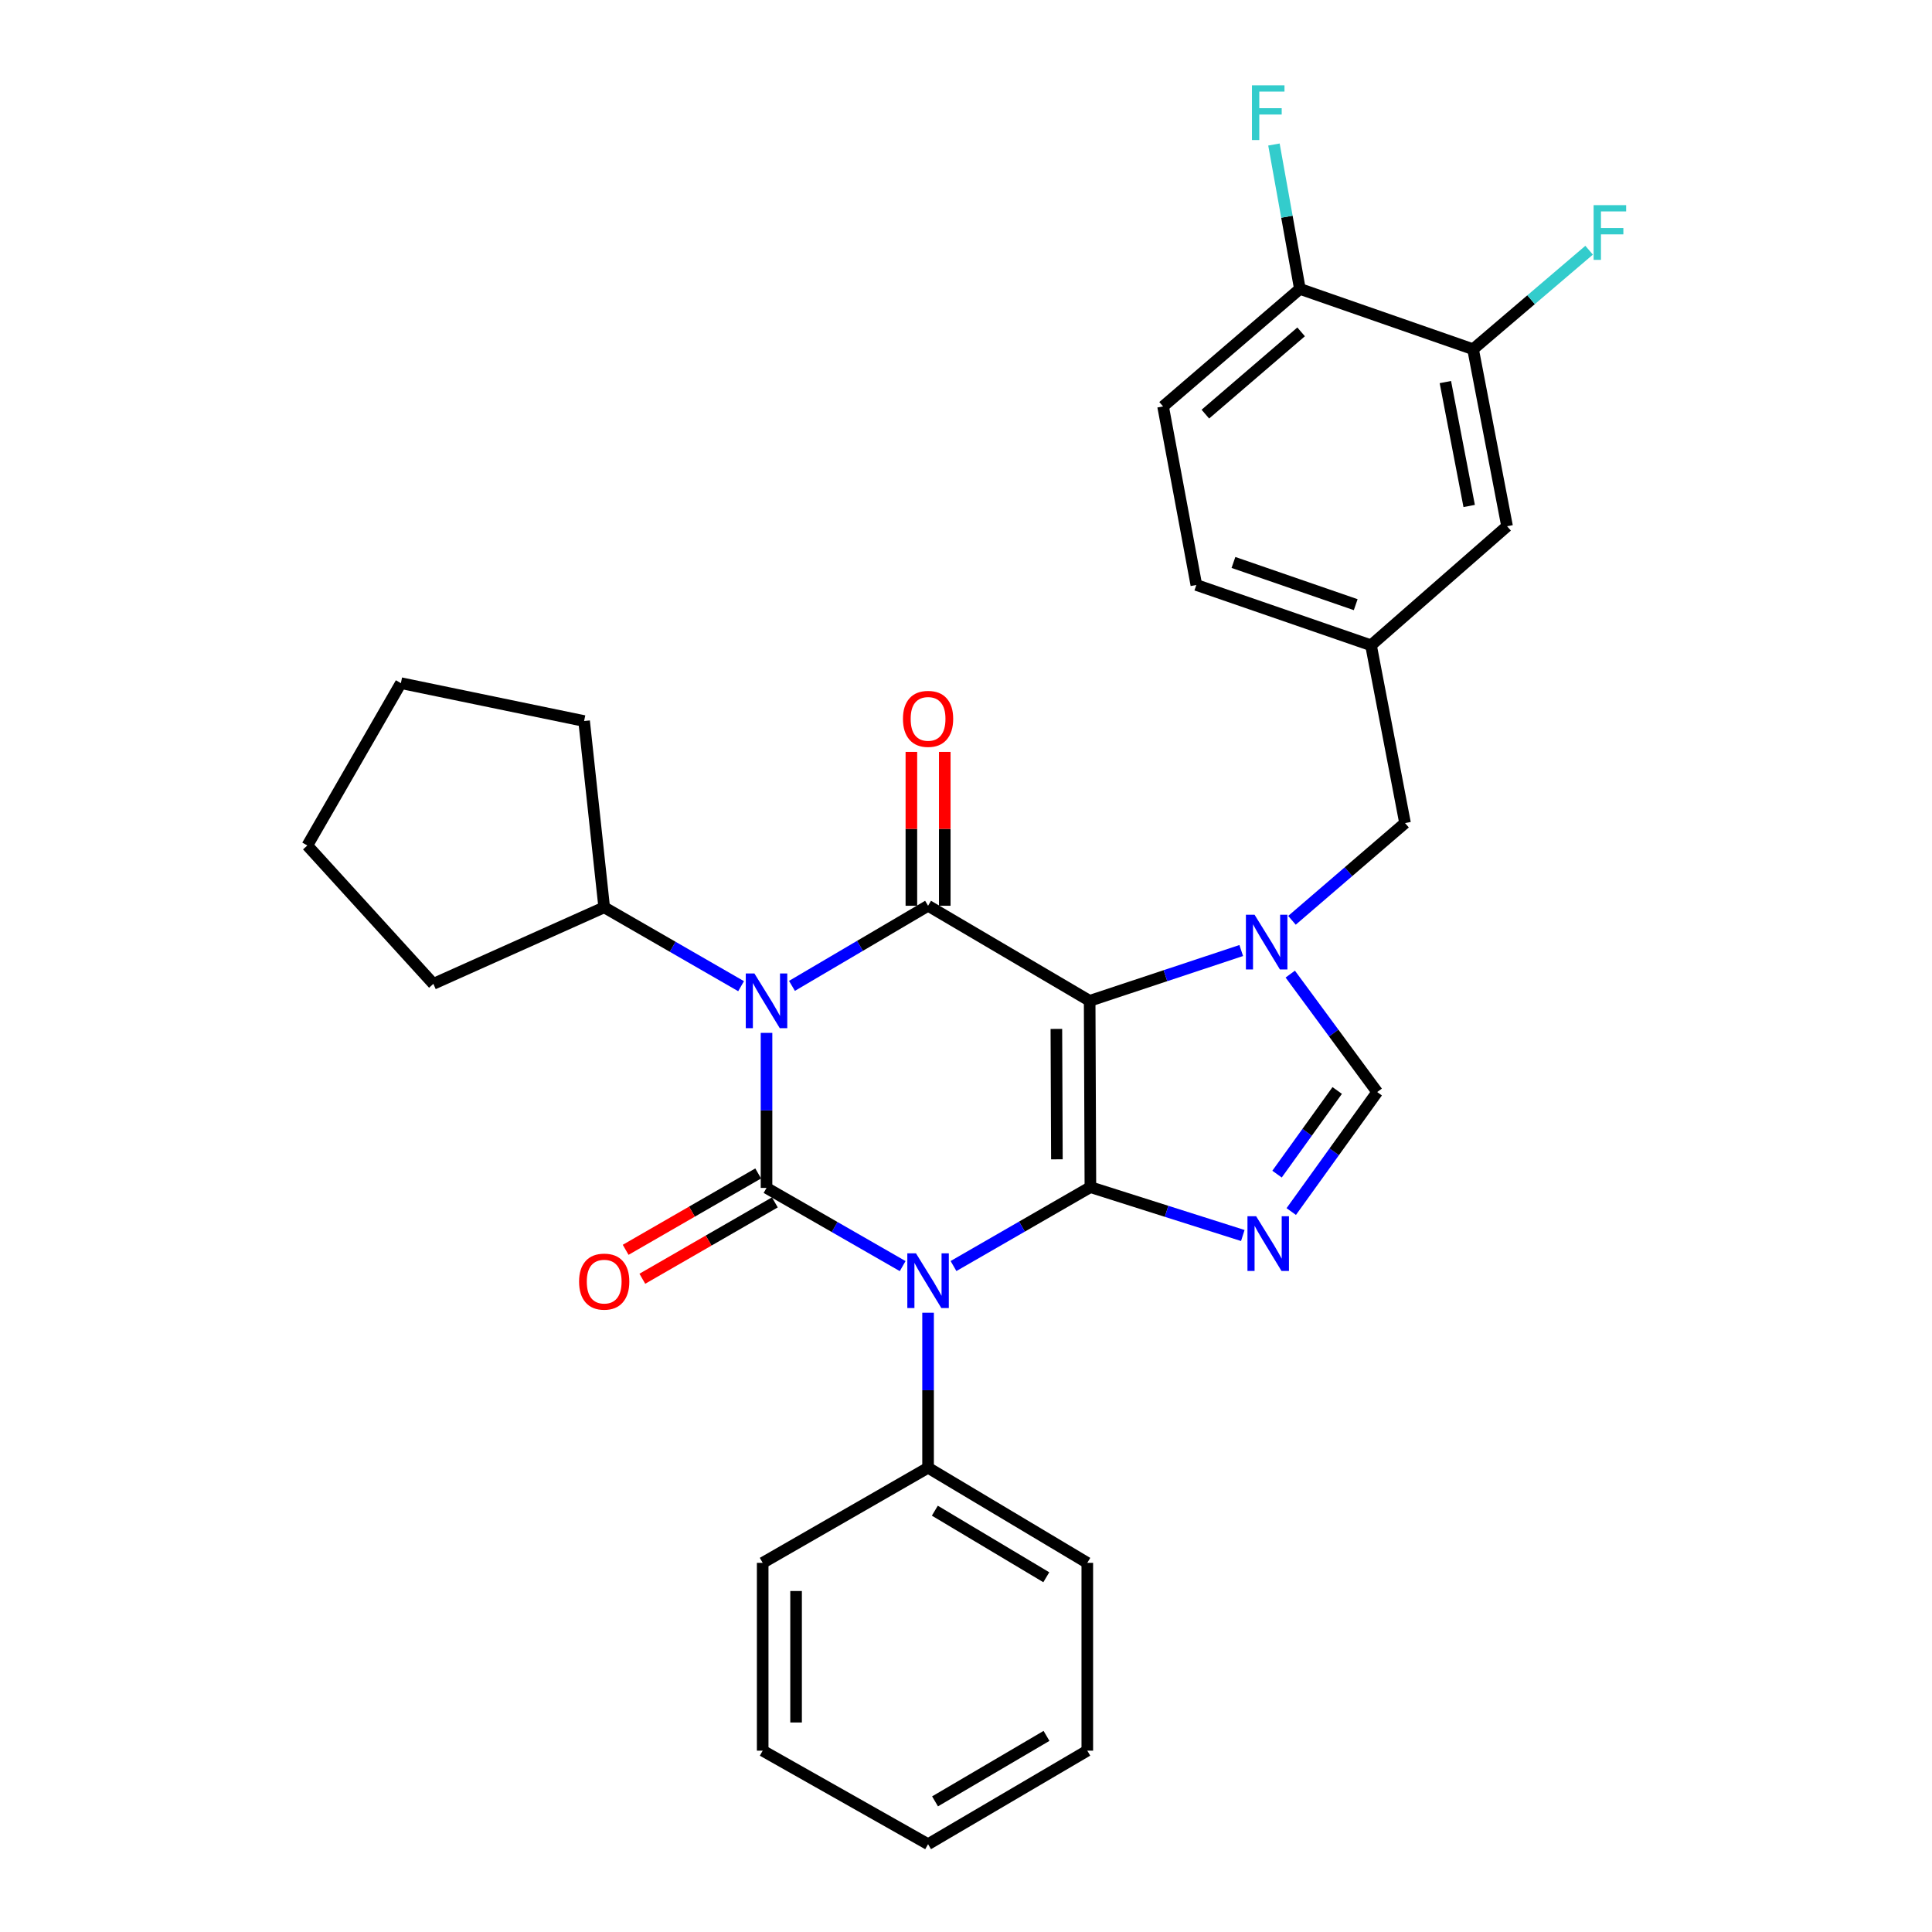 <?xml version='1.0' encoding='iso-8859-1'?>
<svg version='1.1' baseProfile='full'
              xmlns='http://www.w3.org/2000/svg'
                      xmlns:rdkit='http://www.rdkit.org/xml'
                      xmlns:xlink='http://www.w3.org/1999/xlink'
                  xml:space='preserve'
width='1000px' height='1000px' viewBox='0 0 1000 1000'>
<!-- END OF HEADER -->
<rect style='opacity:1.0;fill:#FFFFFF;stroke:none' width='1000' height='1000' x='0' y='0'> </rect>
<path class='bond-0' d='M 564.388,614.461 L 564.004,518.035' style='fill:none;fill-rule:evenodd;stroke:#000000;stroke-width:6px;stroke-linecap:butt;stroke-linejoin:miter;stroke-opacity:1' />
<path class='bond-0' d='M 547.047,600.066 L 546.778,532.567' style='fill:none;fill-rule:evenodd;stroke:#000000;stroke-width:6px;stroke-linecap:butt;stroke-linejoin:miter;stroke-opacity:1' />
<path class='bond-1' d='M 564.388,614.461 L 528.96,634.88' style='fill:none;fill-rule:evenodd;stroke:#000000;stroke-width:6px;stroke-linecap:butt;stroke-linejoin:miter;stroke-opacity:1' />
<path class='bond-1' d='M 528.96,634.88 L 493.532,655.298' style='fill:none;fill-rule:evenodd;stroke:#0000FF;stroke-width:6px;stroke-linecap:butt;stroke-linejoin:miter;stroke-opacity:1' />
<path class='bond-5' d='M 564.388,614.461 L 603.83,626.979' style='fill:none;fill-rule:evenodd;stroke:#000000;stroke-width:6px;stroke-linecap:butt;stroke-linejoin:miter;stroke-opacity:1' />
<path class='bond-5' d='M 603.83,626.979 L 643.272,639.496' style='fill:none;fill-rule:evenodd;stroke:#0000FF;stroke-width:6px;stroke-linecap:butt;stroke-linejoin:miter;stroke-opacity:1' />
<path class='bond-4' d='M 564.004,518.035 L 480.368,468.823' style='fill:none;fill-rule:evenodd;stroke:#000000;stroke-width:6px;stroke-linecap:butt;stroke-linejoin:miter;stroke-opacity:1' />
<path class='bond-6' d='M 564.004,518.035 L 603.235,505.012' style='fill:none;fill-rule:evenodd;stroke:#000000;stroke-width:6px;stroke-linecap:butt;stroke-linejoin:miter;stroke-opacity:1' />
<path class='bond-6' d='M 603.235,505.012 L 642.466,491.99' style='fill:none;fill-rule:evenodd;stroke:#0000FF;stroke-width:6px;stroke-linecap:butt;stroke-linejoin:miter;stroke-opacity:1' />
<path class='bond-2' d='M 467.217,655.333 L 431.984,635.099' style='fill:none;fill-rule:evenodd;stroke:#0000FF;stroke-width:6px;stroke-linecap:butt;stroke-linejoin:miter;stroke-opacity:1' />
<path class='bond-2' d='M 431.984,635.099 L 396.751,614.864' style='fill:none;fill-rule:evenodd;stroke:#000000;stroke-width:6px;stroke-linecap:butt;stroke-linejoin:miter;stroke-opacity:1' />
<path class='bond-10' d='M 480.368,679.466 L 480.368,719.586' style='fill:none;fill-rule:evenodd;stroke:#0000FF;stroke-width:6px;stroke-linecap:butt;stroke-linejoin:miter;stroke-opacity:1' />
<path class='bond-10' d='M 480.368,719.586 L 480.368,759.705' style='fill:none;fill-rule:evenodd;stroke:#000000;stroke-width:6px;stroke-linecap:butt;stroke-linejoin:miter;stroke-opacity:1' />
<path class='bond-8' d='M 392.437,607.376 L 358.139,627.14' style='fill:none;fill-rule:evenodd;stroke:#000000;stroke-width:6px;stroke-linecap:butt;stroke-linejoin:miter;stroke-opacity:1' />
<path class='bond-8' d='M 358.139,627.14 L 323.841,646.903' style='fill:none;fill-rule:evenodd;stroke:#FF0000;stroke-width:6px;stroke-linecap:butt;stroke-linejoin:miter;stroke-opacity:1' />
<path class='bond-8' d='M 401.066,622.352 L 366.768,642.116' style='fill:none;fill-rule:evenodd;stroke:#000000;stroke-width:6px;stroke-linecap:butt;stroke-linejoin:miter;stroke-opacity:1' />
<path class='bond-8' d='M 366.768,642.116 L 332.47,661.879' style='fill:none;fill-rule:evenodd;stroke:#FF0000;stroke-width:6px;stroke-linecap:butt;stroke-linejoin:miter;stroke-opacity:1' />
<path class='bond-31' d='M 396.751,614.864 L 396.751,574.74' style='fill:none;fill-rule:evenodd;stroke:#000000;stroke-width:6px;stroke-linecap:butt;stroke-linejoin:miter;stroke-opacity:1' />
<path class='bond-31' d='M 396.751,574.74 L 396.751,534.615' style='fill:none;fill-rule:evenodd;stroke:#0000FF;stroke-width:6px;stroke-linecap:butt;stroke-linejoin:miter;stroke-opacity:1' />
<path class='bond-3' d='M 409.917,510.286 L 445.142,489.555' style='fill:none;fill-rule:evenodd;stroke:#0000FF;stroke-width:6px;stroke-linecap:butt;stroke-linejoin:miter;stroke-opacity:1' />
<path class='bond-3' d='M 445.142,489.555 L 480.368,468.823' style='fill:none;fill-rule:evenodd;stroke:#000000;stroke-width:6px;stroke-linecap:butt;stroke-linejoin:miter;stroke-opacity:1' />
<path class='bond-12' d='M 383.587,510.451 L 348.159,490.04' style='fill:none;fill-rule:evenodd;stroke:#0000FF;stroke-width:6px;stroke-linecap:butt;stroke-linejoin:miter;stroke-opacity:1' />
<path class='bond-12' d='M 348.159,490.04 L 312.731,469.629' style='fill:none;fill-rule:evenodd;stroke:#000000;stroke-width:6px;stroke-linecap:butt;stroke-linejoin:miter;stroke-opacity:1' />
<path class='bond-11' d='M 489.01,468.823 L 489.01,429.003' style='fill:none;fill-rule:evenodd;stroke:#000000;stroke-width:6px;stroke-linecap:butt;stroke-linejoin:miter;stroke-opacity:1' />
<path class='bond-11' d='M 489.01,429.003 L 489.01,389.183' style='fill:none;fill-rule:evenodd;stroke:#FF0000;stroke-width:6px;stroke-linecap:butt;stroke-linejoin:miter;stroke-opacity:1' />
<path class='bond-11' d='M 471.726,468.823 L 471.726,429.003' style='fill:none;fill-rule:evenodd;stroke:#000000;stroke-width:6px;stroke-linecap:butt;stroke-linejoin:miter;stroke-opacity:1' />
<path class='bond-11' d='M 471.726,429.003 L 471.726,389.183' style='fill:none;fill-rule:evenodd;stroke:#FF0000;stroke-width:6px;stroke-linecap:butt;stroke-linejoin:miter;stroke-opacity:1' />
<path class='bond-7' d='M 668.35,627.096 L 690.595,596.173' style='fill:none;fill-rule:evenodd;stroke:#0000FF;stroke-width:6px;stroke-linecap:butt;stroke-linejoin:miter;stroke-opacity:1' />
<path class='bond-7' d='M 690.595,596.173 L 712.84,565.249' style='fill:none;fill-rule:evenodd;stroke:#000000;stroke-width:6px;stroke-linecap:butt;stroke-linejoin:miter;stroke-opacity:1' />
<path class='bond-7' d='M 660.992,607.726 L 676.564,586.079' style='fill:none;fill-rule:evenodd;stroke:#0000FF;stroke-width:6px;stroke-linecap:butt;stroke-linejoin:miter;stroke-opacity:1' />
<path class='bond-7' d='M 676.564,586.079 L 692.135,564.433' style='fill:none;fill-rule:evenodd;stroke:#000000;stroke-width:6px;stroke-linecap:butt;stroke-linejoin:miter;stroke-opacity:1' />
<path class='bond-9' d='M 668.721,476.354 L 697.982,451.185' style='fill:none;fill-rule:evenodd;stroke:#0000FF;stroke-width:6px;stroke-linecap:butt;stroke-linejoin:miter;stroke-opacity:1' />
<path class='bond-9' d='M 697.982,451.185 L 727.243,426.016' style='fill:none;fill-rule:evenodd;stroke:#000000;stroke-width:6px;stroke-linecap:butt;stroke-linejoin:miter;stroke-opacity:1' />
<path class='bond-30' d='M 667.835,504.195 L 690.337,534.722' style='fill:none;fill-rule:evenodd;stroke:#0000FF;stroke-width:6px;stroke-linecap:butt;stroke-linejoin:miter;stroke-opacity:1' />
<path class='bond-30' d='M 690.337,534.722 L 712.84,565.249' style='fill:none;fill-rule:evenodd;stroke:#000000;stroke-width:6px;stroke-linecap:butt;stroke-linejoin:miter;stroke-opacity:1' />
<path class='bond-16' d='M 727.243,426.016 L 709.633,333.997' style='fill:none;fill-rule:evenodd;stroke:#000000;stroke-width:6px;stroke-linecap:butt;stroke-linejoin:miter;stroke-opacity:1' />
<path class='bond-21' d='M 480.368,759.705 L 562.785,808.927' style='fill:none;fill-rule:evenodd;stroke:#000000;stroke-width:6px;stroke-linecap:butt;stroke-linejoin:miter;stroke-opacity:1' />
<path class='bond-21' d='M 483.868,781.928 L 541.56,816.383' style='fill:none;fill-rule:evenodd;stroke:#000000;stroke-width:6px;stroke-linecap:butt;stroke-linejoin:miter;stroke-opacity:1' />
<path class='bond-22' d='M 480.368,759.705 L 394.764,808.927' style='fill:none;fill-rule:evenodd;stroke:#000000;stroke-width:6px;stroke-linecap:butt;stroke-linejoin:miter;stroke-opacity:1' />
<path class='bond-23' d='M 312.731,469.629 L 224.304,509.239' style='fill:none;fill-rule:evenodd;stroke:#000000;stroke-width:6px;stroke-linecap:butt;stroke-linejoin:miter;stroke-opacity:1' />
<path class='bond-24' d='M 312.731,469.629 L 302.332,373.203' style='fill:none;fill-rule:evenodd;stroke:#000000;stroke-width:6px;stroke-linecap:butt;stroke-linejoin:miter;stroke-opacity:1' />
<path class='bond-13' d='M 762.455,180.754 L 780.056,272.379' style='fill:none;fill-rule:evenodd;stroke:#000000;stroke-width:6px;stroke-linecap:butt;stroke-linejoin:miter;stroke-opacity:1' />
<path class='bond-13' d='M 748.121,197.758 L 760.442,261.896' style='fill:none;fill-rule:evenodd;stroke:#000000;stroke-width:6px;stroke-linecap:butt;stroke-linejoin:miter;stroke-opacity:1' />
<path class='bond-14' d='M 762.455,180.754 L 672.817,149.537' style='fill:none;fill-rule:evenodd;stroke:#000000;stroke-width:6px;stroke-linecap:butt;stroke-linejoin:miter;stroke-opacity:1' />
<path class='bond-18' d='M 762.455,180.754 L 792.49,155.134' style='fill:none;fill-rule:evenodd;stroke:#000000;stroke-width:6px;stroke-linecap:butt;stroke-linejoin:miter;stroke-opacity:1' />
<path class='bond-18' d='M 792.49,155.134 L 822.525,129.513' style='fill:none;fill-rule:evenodd;stroke:#33CCCC;stroke-width:6px;stroke-linecap:butt;stroke-linejoin:miter;stroke-opacity:1' />
<path class='bond-20' d='M 672.817,149.537 L 666.102,112.169' style='fill:none;fill-rule:evenodd;stroke:#000000;stroke-width:6px;stroke-linecap:butt;stroke-linejoin:miter;stroke-opacity:1' />
<path class='bond-20' d='M 666.102,112.169 L 659.387,74.802' style='fill:none;fill-rule:evenodd;stroke:#33CCCC;stroke-width:6px;stroke-linecap:butt;stroke-linejoin:miter;stroke-opacity:1' />
<path class='bond-33' d='M 672.817,149.537 L 602.01,210.367' style='fill:none;fill-rule:evenodd;stroke:#000000;stroke-width:6px;stroke-linecap:butt;stroke-linejoin:miter;stroke-opacity:1' />
<path class='bond-33' d='M 673.459,171.772 L 623.894,214.353' style='fill:none;fill-rule:evenodd;stroke:#000000;stroke-width:6px;stroke-linecap:butt;stroke-linejoin:miter;stroke-opacity:1' />
<path class='bond-15' d='M 780.056,272.379 L 709.633,333.997' style='fill:none;fill-rule:evenodd;stroke:#000000;stroke-width:6px;stroke-linecap:butt;stroke-linejoin:miter;stroke-opacity:1' />
<path class='bond-19' d='M 709.633,333.997 L 619.227,302.78' style='fill:none;fill-rule:evenodd;stroke:#000000;stroke-width:6px;stroke-linecap:butt;stroke-linejoin:miter;stroke-opacity:1' />
<path class='bond-19' d='M 701.713,312.977 L 638.429,291.125' style='fill:none;fill-rule:evenodd;stroke:#000000;stroke-width:6px;stroke-linecap:butt;stroke-linejoin:miter;stroke-opacity:1' />
<path class='bond-17' d='M 602.01,210.367 L 619.227,302.78' style='fill:none;fill-rule:evenodd;stroke:#000000;stroke-width:6px;stroke-linecap:butt;stroke-linejoin:miter;stroke-opacity:1' />
<path class='bond-26' d='M 562.785,808.927 L 562.785,906.14' style='fill:none;fill-rule:evenodd;stroke:#000000;stroke-width:6px;stroke-linecap:butt;stroke-linejoin:miter;stroke-opacity:1' />
<path class='bond-25' d='M 394.764,808.927 L 394.764,906.14' style='fill:none;fill-rule:evenodd;stroke:#000000;stroke-width:6px;stroke-linecap:butt;stroke-linejoin:miter;stroke-opacity:1' />
<path class='bond-25' d='M 412.048,823.509 L 412.048,891.558' style='fill:none;fill-rule:evenodd;stroke:#000000;stroke-width:6px;stroke-linecap:butt;stroke-linejoin:miter;stroke-opacity:1' />
<path class='bond-27' d='M 224.304,509.239 L 159.075,437.625' style='fill:none;fill-rule:evenodd;stroke:#000000;stroke-width:6px;stroke-linecap:butt;stroke-linejoin:miter;stroke-opacity:1' />
<path class='bond-28' d='M 302.332,373.203 L 207.5,353.595' style='fill:none;fill-rule:evenodd;stroke:#000000;stroke-width:6px;stroke-linecap:butt;stroke-linejoin:miter;stroke-opacity:1' />
<path class='bond-32' d='M 394.764,906.14 L 480.368,954.545' style='fill:none;fill-rule:evenodd;stroke:#000000;stroke-width:6px;stroke-linecap:butt;stroke-linejoin:miter;stroke-opacity:1' />
<path class='bond-29' d='M 562.785,906.14 L 480.368,954.545' style='fill:none;fill-rule:evenodd;stroke:#000000;stroke-width:6px;stroke-linecap:butt;stroke-linejoin:miter;stroke-opacity:1' />
<path class='bond-29' d='M 541.669,898.497 L 483.977,932.381' style='fill:none;fill-rule:evenodd;stroke:#000000;stroke-width:6px;stroke-linecap:butt;stroke-linejoin:miter;stroke-opacity:1' />
<path class='bond-34' d='M 159.075,437.625 L 207.5,353.595' style='fill:none;fill-rule:evenodd;stroke:#000000;stroke-width:6px;stroke-linecap:butt;stroke-linejoin:miter;stroke-opacity:1' />
<path  class='atom-2' d='M 474.108 648.725
L 483.388 663.725
Q 484.308 665.205, 485.788 667.885
Q 487.268 670.565, 487.348 670.725
L 487.348 648.725
L 491.108 648.725
L 491.108 677.045
L 487.228 677.045
L 477.268 660.645
Q 476.108 658.725, 474.868 656.525
Q 473.668 654.325, 473.308 653.645
L 473.308 677.045
L 469.628 677.045
L 469.628 648.725
L 474.108 648.725
' fill='#0000FF'/>
<path  class='atom-4' d='M 390.491 503.875
L 399.771 518.875
Q 400.691 520.355, 402.171 523.035
Q 403.651 525.715, 403.731 525.875
L 403.731 503.875
L 407.491 503.875
L 407.491 532.195
L 403.611 532.195
L 393.651 515.795
Q 392.491 513.875, 391.251 511.675
Q 390.051 509.475, 389.691 508.795
L 389.691 532.195
L 386.011 532.195
L 386.011 503.875
L 390.491 503.875
' fill='#0000FF'/>
<path  class='atom-6' d='M 650.166 629.511
L 659.446 644.511
Q 660.366 645.991, 661.846 648.671
Q 663.326 651.351, 663.406 651.511
L 663.406 629.511
L 667.166 629.511
L 667.166 657.831
L 663.286 657.831
L 653.326 641.431
Q 652.166 639.511, 650.926 637.311
Q 649.726 635.111, 649.366 634.431
L 649.366 657.831
L 645.686 657.831
L 645.686 629.511
L 650.166 629.511
' fill='#0000FF'/>
<path  class='atom-7' d='M 649.36 473.464
L 658.64 488.464
Q 659.56 489.944, 661.04 492.624
Q 662.52 495.304, 662.6 495.464
L 662.6 473.464
L 666.36 473.464
L 666.36 501.784
L 662.48 501.784
L 652.52 485.384
Q 651.36 483.464, 650.12 481.264
Q 648.92 479.064, 648.56 478.384
L 648.56 501.784
L 644.88 501.784
L 644.88 473.464
L 649.36 473.464
' fill='#0000FF'/>
<path  class='atom-9' d='M 299.731 663.359
Q 299.731 656.559, 303.091 652.759
Q 306.451 648.959, 312.731 648.959
Q 319.011 648.959, 322.371 652.759
Q 325.731 656.559, 325.731 663.359
Q 325.731 670.239, 322.331 674.159
Q 318.931 678.039, 312.731 678.039
Q 306.491 678.039, 303.091 674.159
Q 299.731 670.279, 299.731 663.359
M 312.731 674.839
Q 317.051 674.839, 319.371 671.959
Q 321.731 669.039, 321.731 663.359
Q 321.731 657.799, 319.371 654.999
Q 317.051 652.159, 312.731 652.159
Q 308.411 652.159, 306.051 654.959
Q 303.731 657.759, 303.731 663.359
Q 303.731 669.079, 306.051 671.959
Q 308.411 674.839, 312.731 674.839
' fill='#FF0000'/>
<path  class='atom-12' d='M 467.368 372.083
Q 467.368 365.283, 470.728 361.483
Q 474.088 357.683, 480.368 357.683
Q 486.648 357.683, 490.008 361.483
Q 493.368 365.283, 493.368 372.083
Q 493.368 378.963, 489.968 382.883
Q 486.568 386.763, 480.368 386.763
Q 474.128 386.763, 470.728 382.883
Q 467.368 379.003, 467.368 372.083
M 480.368 383.563
Q 484.688 383.563, 487.008 380.683
Q 489.368 377.763, 489.368 372.083
Q 489.368 366.523, 487.008 363.723
Q 484.688 360.883, 480.368 360.883
Q 476.048 360.883, 473.688 363.683
Q 471.368 366.483, 471.368 372.083
Q 471.368 377.803, 473.688 380.683
Q 476.048 383.563, 480.368 383.563
' fill='#FF0000'/>
<path  class='atom-19' d='M 824.852 106.186
L 841.692 106.186
L 841.692 109.426
L 828.652 109.426
L 828.652 118.026
L 840.252 118.026
L 840.252 121.306
L 828.652 121.306
L 828.652 134.506
L 824.852 134.506
L 824.852 106.186
' fill='#33CCCC'/>
<path  class='atom-21' d='M 648.006 44.165
L 664.846 44.165
L 664.846 47.405
L 651.806 47.405
L 651.806 56.005
L 663.406 56.005
L 663.406 59.285
L 651.806 59.285
L 651.806 72.485
L 648.006 72.485
L 648.006 44.165
' fill='#33CCCC'/>
</svg>
